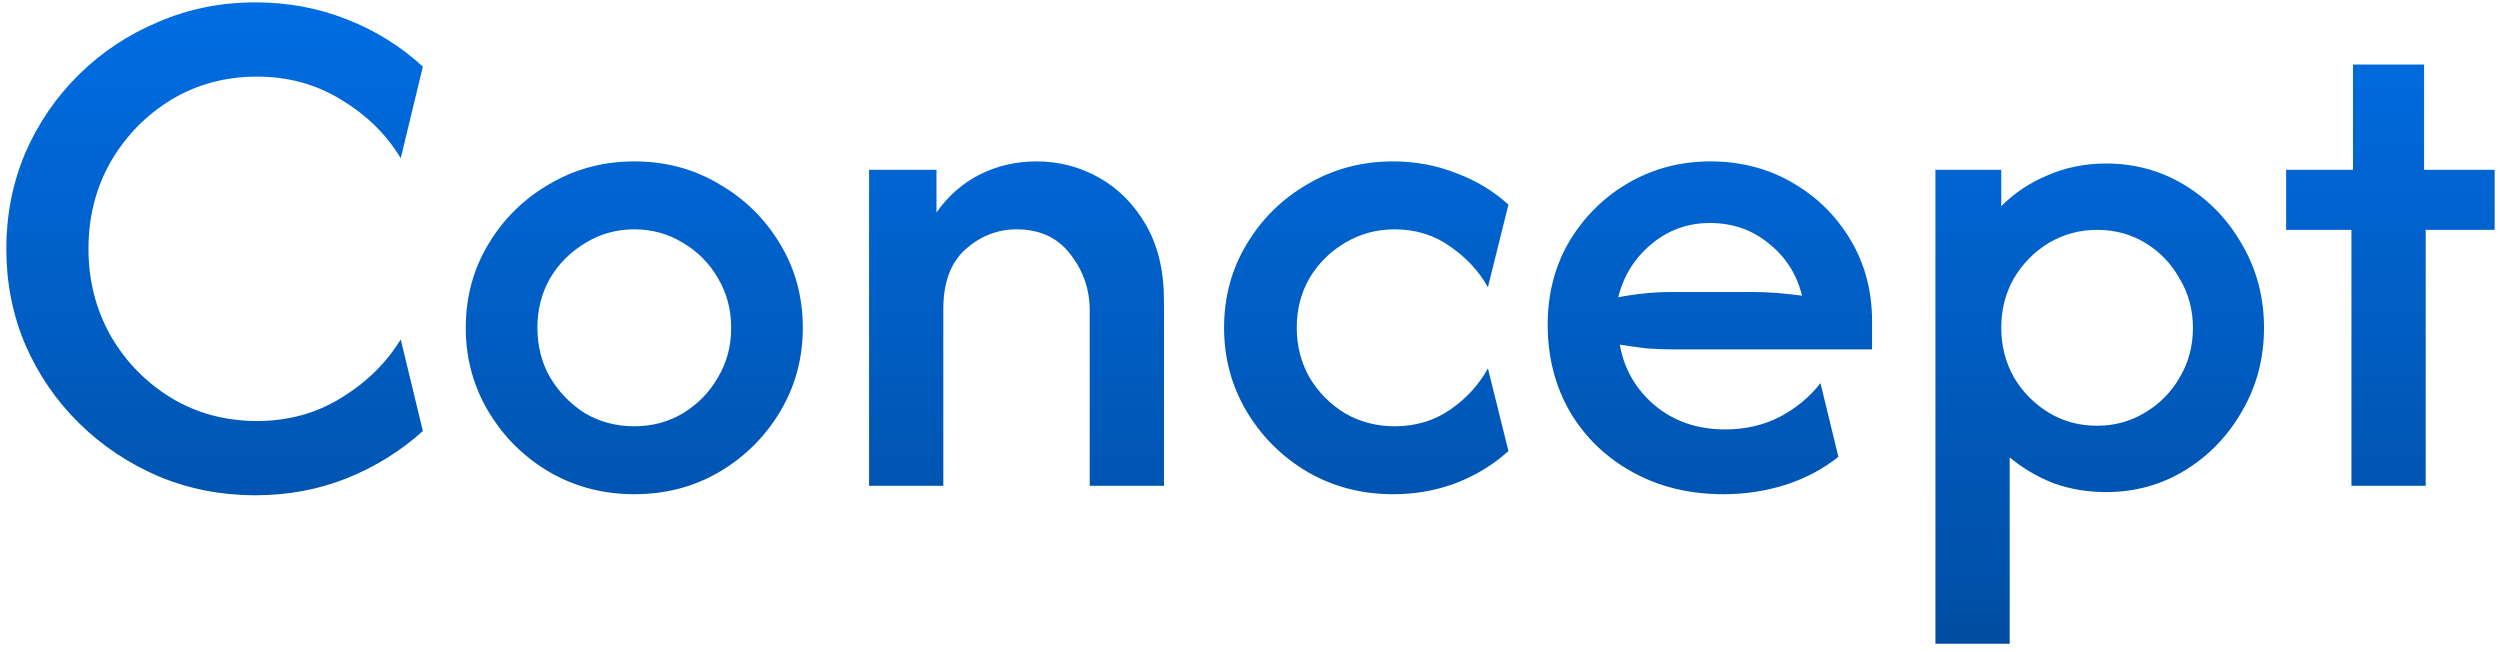 <svg width="211" height="55" viewBox="0 0 211 55" fill="none" xmlns="http://www.w3.org/2000/svg">
<path d="M21.556 41.8C18.652 41.8 15.926 41.267 13.378 40.2C10.83 39.104 8.593 37.607 6.667 35.711C4.741 33.815 3.23 31.607 2.133 29.089C1.067 26.57 0.533 23.874 0.533 21C0.533 18.126 1.067 15.43 2.133 12.911C3.23 10.393 4.741 8.185 6.667 6.289C8.593 4.393 10.83 2.911 13.378 1.844C15.926 0.748 18.652 0.2 21.556 0.2C24.282 0.2 26.844 0.674 29.244 1.622C31.674 2.57 33.822 3.904 35.689 5.622L33.822 13.356C32.607 11.341 30.933 9.696 28.8 8.422C26.696 7.119 24.326 6.467 21.689 6.467C19.022 6.467 16.607 7.119 14.444 8.422C12.311 9.726 10.607 11.474 9.333 13.667C8.089 15.859 7.467 18.304 7.467 21C7.467 23.667 8.089 26.111 9.333 28.333C10.607 30.526 12.311 32.274 14.444 33.578C16.607 34.882 19.022 35.533 21.689 35.533C24.326 35.533 26.696 34.882 28.8 33.578C30.933 32.274 32.607 30.63 33.822 28.644L35.689 36.378C33.822 38.067 31.674 39.4 29.244 40.378C26.844 41.326 24.282 41.8 21.556 41.8ZM53.535 41.711C50.927 41.711 48.542 41.089 46.379 39.844C44.216 38.57 42.498 36.867 41.224 34.733C39.95 32.6 39.312 30.244 39.312 27.667C39.312 25.059 39.95 22.704 41.224 20.6C42.498 18.467 44.216 16.778 46.379 15.533C48.542 14.259 50.927 13.622 53.535 13.622C56.172 13.622 58.557 14.259 60.69 15.533C62.853 16.778 64.572 18.467 65.846 20.6C67.12 22.704 67.757 25.059 67.757 27.667C67.757 30.244 67.12 32.6 65.846 34.733C64.572 36.867 62.853 38.57 60.69 39.844C58.557 41.089 56.172 41.711 53.535 41.711ZM53.535 35.978C55.046 35.978 56.424 35.607 57.668 34.867C58.913 34.096 59.89 33.089 60.601 31.844C61.342 30.6 61.712 29.207 61.712 27.667C61.712 26.126 61.342 24.733 60.601 23.489C59.89 22.244 58.913 21.252 57.668 20.511C56.424 19.741 55.046 19.356 53.535 19.356C52.024 19.356 50.646 19.741 49.401 20.511C48.157 21.252 47.164 22.244 46.424 23.489C45.712 24.733 45.357 26.126 45.357 27.667C45.357 29.207 45.712 30.6 46.424 31.844C47.164 33.089 48.142 34.096 49.357 34.867C50.601 35.607 51.994 35.978 53.535 35.978ZM73.35 41V14.333H79.039V17.933C80.017 16.541 81.231 15.474 82.683 14.733C84.165 13.993 85.765 13.622 87.483 13.622C89.38 13.622 91.143 14.082 92.772 15C94.402 15.918 95.72 17.252 96.728 19C97.735 20.748 98.239 22.867 98.239 25.356V41H91.972V26.2C91.972 24.422 91.424 22.837 90.328 21.444C89.261 20.052 87.75 19.356 85.794 19.356C84.194 19.356 82.757 19.919 81.483 21.044C80.239 22.17 79.617 23.844 79.617 26.067V41H73.35ZM117.579 41.711C114.942 41.711 112.542 41.089 110.379 39.844C108.216 38.57 106.498 36.867 105.224 34.733C103.95 32.6 103.312 30.244 103.312 27.667C103.312 25.059 103.95 22.704 105.224 20.6C106.498 18.467 108.216 16.778 110.379 15.533C112.542 14.259 114.942 13.622 117.579 13.622C119.446 13.622 121.209 13.948 122.868 14.6C124.557 15.222 126.038 16.111 127.312 17.267L125.579 24.244C124.838 22.911 123.787 21.77 122.424 20.822C121.061 19.844 119.49 19.356 117.712 19.356C116.172 19.356 114.764 19.741 113.49 20.511C112.246 21.252 111.253 22.244 110.512 23.489C109.801 24.733 109.446 26.126 109.446 27.667C109.446 29.178 109.801 30.57 110.512 31.844C111.253 33.089 112.246 34.096 113.49 34.867C114.764 35.607 116.172 35.978 117.712 35.978C119.49 35.978 121.061 35.504 122.424 34.556C123.787 33.607 124.838 32.452 125.579 31.089L127.312 38.067C126.038 39.222 124.557 40.126 122.868 40.778C121.209 41.4 119.446 41.711 117.579 41.711ZM145.469 41.711C142.595 41.711 140.032 41.089 137.781 39.844C135.529 38.6 133.766 36.896 132.492 34.733C131.247 32.57 130.625 30.126 130.625 27.4C130.625 24.793 131.232 22.452 132.447 20.378C133.692 18.304 135.351 16.659 137.425 15.444C139.529 14.23 141.84 13.622 144.358 13.622C146.906 13.622 149.203 14.215 151.247 15.4C153.321 16.585 154.966 18.2 156.181 20.244C157.395 22.259 158.003 24.556 158.003 27.133V29.489H141.158C140.418 29.489 139.677 29.459 138.936 29.4C138.195 29.311 137.455 29.207 136.714 29.089C137.069 31.133 138.047 32.837 139.647 34.2C141.277 35.563 143.262 36.244 145.603 36.244C147.292 36.244 148.832 35.889 150.225 35.178C151.618 34.437 152.758 33.489 153.647 32.333L155.158 38.556C153.855 39.593 152.373 40.378 150.714 40.911C149.055 41.444 147.306 41.711 145.469 41.711ZM136.581 25.089C138.121 24.793 139.647 24.644 141.158 24.644H147.914C148.655 24.644 149.366 24.674 150.047 24.733C150.758 24.793 151.44 24.867 152.092 24.956C151.647 23.148 150.714 21.681 149.292 20.556C147.899 19.4 146.24 18.822 144.314 18.822C142.447 18.822 140.803 19.415 139.381 20.6C137.958 21.785 137.025 23.282 136.581 25.089ZM163.35 54.333V14.333H168.906V17.4C170.031 16.274 171.35 15.4 172.861 14.778C174.372 14.126 176.002 13.8 177.75 13.8C180.209 13.8 182.446 14.422 184.461 15.667C186.476 16.911 188.076 18.585 189.261 20.689C190.476 22.793 191.083 25.119 191.083 27.667C191.083 30.215 190.476 32.541 189.261 34.644C188.076 36.748 186.476 38.422 184.461 39.667C182.446 40.911 180.209 41.533 177.75 41.533C176.18 41.533 174.698 41.282 173.306 40.778C171.943 40.244 170.713 39.519 169.617 38.6V54.333H163.35ZM176.994 35.933C178.476 35.933 179.824 35.563 181.039 34.822C182.283 34.081 183.261 33.089 183.972 31.844C184.713 30.6 185.083 29.207 185.083 27.667C185.083 26.156 184.713 24.778 183.972 23.533C183.261 22.259 182.298 21.252 181.083 20.511C179.869 19.77 178.506 19.4 176.994 19.4C175.513 19.4 174.15 19.77 172.906 20.511C171.691 21.252 170.713 22.244 169.972 23.489C169.261 24.733 168.906 26.126 168.906 27.667C168.906 29.178 169.261 30.57 169.972 31.844C170.713 33.089 171.691 34.081 172.906 34.822C174.12 35.563 175.483 35.933 176.994 35.933ZM198.461 41V19.4H192.95V14.333H198.594V5.444H204.594V14.333H210.55V19.4H204.728V41H198.461Z" fill="url(#paint0_linear_469_2)"/>
<defs>
<linearGradient id="paint0_linear_469_2" x1="105" y1="-23" x2="105" y2="62" gradientUnits="userSpaceOnUse">
<stop stop-color="#007AFF"/>
<stop offset="1" stop-color="#004999"/>
</linearGradient>
</defs>
</svg>
